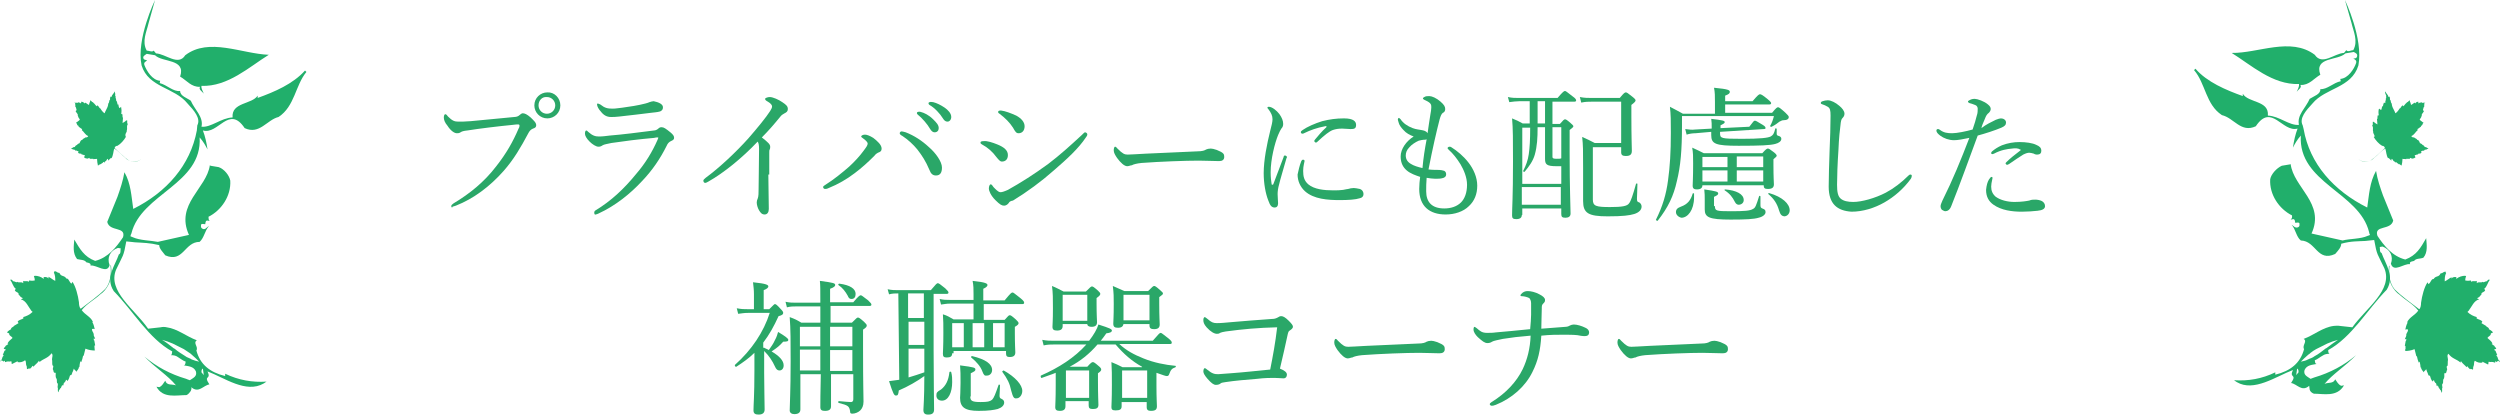 <?xml version="1.0" encoding="utf-8"?>
<!-- Generator: Adobe Illustrator 23.0.1, SVG Export Plug-In . SVG Version: 6.00 Build 0)  -->
<svg version="1.1" id="レイヤー_1" xmlns="http://www.w3.org/2000/svg" xmlns:xlink="http://www.w3.org/1999/xlink" x="0px"
	 y="0px" viewBox="0 0 538.5 89.3" style="enable-background:new 0 0 538.5 89.3;" xml:space="preserve">
<style type="text/css">
	.st0{fill:#2AA768;}
	.st1{fill:#21AF6B;}
</style>
<g>
	<g>
		<g>
			<path class="st0" d="M97.2,44.4c0-0.2,0.2-0.4,0.5-0.6c3.5-2.1,6.6-4.6,9.2-8c2.2-2.8,3.6-5.3,4.8-8.1c0.2-0.3,0.2-0.5,0.2-0.7
				c0-0.1-0.1-0.2-0.3-0.2c-0.2,0-0.5,0-1.2,0.1c-3.1,0.3-7.2,0.8-9.7,1.2c-0.9,0.1-1.2,0.2-1.5,0.4c-0.3,0.2-0.5,0.2-0.8,0.2
				c-0.5,0-1.3-0.5-2-1.6c-0.6-0.7-0.8-1.3-0.8-1.8c0-0.5,0.2-0.7,0.3-0.7c0.2,0,0.4,0.2,0.6,0.5c0.9,0.9,1.4,1.1,2.2,1.1
				c0.7,0,1.5,0,2.7-0.1c3.1-0.3,6.3-0.6,9.4-0.9c0.5,0,0.9-0.2,1.1-0.4c0.2-0.2,0.5-0.4,0.7-0.4c0.4,0,0.9,0.2,1.7,0.9
				c0.7,0.7,1.2,1.1,1.2,1.7c0,0.4-0.3,0.6-0.7,0.7c-0.5,0.2-0.8,0.6-1,1c-1.6,3-3.1,5.6-5.3,8.1c-3,3.4-6.5,6-10.3,7.5
				c-0.3,0.1-0.6,0.2-0.7,0.2C97.4,44.9,97.2,44.6,97.2,44.4z M120.7,22.7c0,1.6-1.3,2.8-2.8,2.8c-1.6,0-2.8-1.3-2.8-2.8
				c0-1.6,1.3-2.8,2.8-2.8C119.4,19.8,120.7,21.1,120.7,22.7z M116,22.7c0,1,0.8,1.8,1.8,1.8c1,0,1.8-0.8,1.8-1.8
				c0-1-0.8-1.8-1.8-1.8C116.8,20.8,116,21.6,116,22.7z"/>
			<path class="st0" d="M128,45.8c0-0.2,0.1-0.4,0.3-0.5c3.3-2,6.1-4.6,8.7-7.8c2-2.3,3.5-4.8,4.6-7.3c0.1-0.2,0.2-0.5,0.2-0.5
				c0-0.1-0.1-0.1-0.2-0.1s-0.4,0-0.7,0.1c-3.4,0.3-6.5,0.7-9.2,1.1c-0.9,0.2-1.6,0.3-1.9,0.5c-0.3,0.2-0.5,0.3-0.9,0.3
				c-0.5,0-1.3-0.5-1.9-1.1c-0.7-0.7-1-1.3-1-1.7c0-0.4,0.1-0.7,0.3-0.7c0.1,0,0.2,0.1,0.4,0.3c0.9,0.8,1.5,1,2.3,1
				c0.8,0,1.5-0.1,2.3-0.2c2.6-0.2,6.5-0.7,9.6-1.1c0.3,0,0.7-0.2,0.9-0.4c0.2-0.2,0.4-0.3,0.7-0.3c0.5,0,0.9,0.3,1.9,1.1
				c0.6,0.5,0.8,0.8,0.8,1.2c0,0.3-0.2,0.5-0.7,0.7c-0.4,0.2-0.7,0.5-0.9,1c-1.4,2.8-3.1,5.3-5.3,7.6c-2.5,2.7-5.7,5.3-9.4,7
				c-0.2,0.1-0.5,0.2-0.6,0.2C128.2,46.3,128,46.2,128,45.8z M142.8,23.1c0,0.5-0.2,0.7-0.6,0.9c-0.7,0.2-1.3,0.2-2,0.3
				c-1.8,0.2-4.7,0.6-6.8,0.8c-0.7,0.1-1.4,0.1-1.8,0.1c-0.9,0-1.6-0.4-2.2-1.2c-0.4-0.4-0.8-1.1-0.8-1.5c0-0.2,0.1-0.2,0.2-0.2
				c0.1,0,0.2,0.1,0.5,0.2c1,0.8,1.6,0.9,2.7,0.9c0.6,0,1-0.1,2-0.2c1.5-0.2,3.5-0.5,5-0.9c0.4-0.1,0.7-0.2,0.9-0.3
				c0.3-0.1,0.7-0.2,0.9-0.2C141.8,22,142.8,22.4,142.8,23.1z"/>
			<path class="st0" d="M165.5,37.6c0,2.3,0.1,5.2,0.1,7.4c0,0.7-0.3,1.2-0.9,1.2c-0.6,0-0.9-0.4-1.2-0.9c-0.3-0.5-0.5-1.2-0.5-1.7
				c0-0.3,0.1-0.6,0.2-0.8c0.2-0.4,0.2-1.4,0.2-2c0-2.6,0.1-5.4,0.1-8.7c0-0.9-0.1-1.3-0.3-1.6c-3.4,3.6-7.4,6.8-10.6,8.6
				c-0.3,0.2-0.6,0.3-0.7,0.3c-0.2,0-0.4-0.2-0.4-0.5c0-0.2,0.2-0.3,0.5-0.6c3-2.2,6.6-5.6,9.2-8.5c2-2.3,3.8-4.5,4.7-5.9
				c0.3-0.5,0.4-0.7,0.4-1c0-0.2-0.2-0.6-0.9-1c-0.4-0.2-0.6-0.4-0.6-0.6c0-0.2,0.6-0.4,1-0.4c0.7,0,2,0.6,2.7,1.1
				c0.9,0.6,1.2,0.9,1.2,1.5c0,0.5-0.3,0.7-0.7,0.9c-0.3,0.2-0.6,0.3-0.9,0.7c-1.3,1.6-2.5,3-4,4.5c1.4,1.1,1.8,1.5,1.8,2
				c0,0.2,0,0.4-0.1,0.6c-0.1,0.1-0.1,0.4-0.1,0.7V37.6z"/>
			<path class="st0" d="M185.9,29.8c-0.3-0.2-0.4-0.3-0.4-0.4c0-0.2,0.4-0.4,0.8-0.4c0.4,0,1,0.2,1.8,0.7c0.9,0.7,1.8,1.5,1.8,2.3
				c0,0.5-0.2,0.7-0.8,0.9c-0.2,0.1-0.5,0.3-0.8,0.7c-1.3,1.3-2.6,2.5-4.2,3.7c-1.7,1.3-3.6,2.4-5.6,3.2c-0.4,0.2-0.6,0.2-0.8,0.2
				c-0.2,0-0.4-0.2-0.4-0.4c0-0.2,0.2-0.3,0.5-0.5c1.9-1.2,3.6-2.6,5.1-3.9c1.2-1.1,2.3-2.3,3.1-3.4c0.6-0.8,0.9-1.2,0.9-1.6
				C186.9,30.7,186.6,30.3,185.9,29.8z M201.6,37.8c-0.7,0-1.1-0.4-1.4-1.2c-0.8-1.9-1.6-3.1-2.6-4.4c-0.9-1.1-2-2.1-3.2-2.9
				c-0.4-0.2-0.6-0.4-0.6-0.6c0-0.2,0.2-0.4,0.4-0.4c0.2,0,0.5,0.1,0.9,0.2c1.8,0.7,3.5,1.8,5,3.2c1.4,1.2,2.8,3.1,2.8,4.4
				C202.9,37.2,202.5,37.8,201.6,37.8z M198.3,24.1c0.8,0.2,1.8,0.7,2.7,1.6c0.7,0.7,1.2,1.2,1.2,1.9c0,0.5-0.3,0.9-0.9,0.9
				c-0.4,0-0.7-0.3-1-0.8c-0.5-0.9-1.7-2.3-2.6-3c-0.1-0.1-0.2-0.2-0.2-0.3c0-0.2,0.1-0.3,0.3-0.3C197.9,24,198.2,24.1,198.3,24.1z
				 M201,22c0.8,0.2,1.6,0.6,2.5,1.2c0.7,0.5,1.4,1.2,1.4,2c0,0.6-0.4,1-0.8,1c-0.4,0-0.7-0.2-1-0.7c-0.6-1-1.8-2.3-2.9-2.9
				c-0.1-0.1-0.2-0.2-0.2-0.3c0-0.2,0.1-0.3,0.3-0.3C200.4,21.9,200.7,22,201,22z"/>
			<path class="st0" d="M214.8,31.1c1.5,0.6,2.3,1.3,2.3,2.3c0,1-0.6,1.4-1.3,1.4c-0.4,0-0.7-0.4-1.2-1c-0.8-1.1-1.8-2-3.1-2.7
				c-0.2-0.1-0.3-0.2-0.3-0.4c0-0.2,0.2-0.3,0.7-0.3C212.6,30.3,213.8,30.7,214.8,31.1z M217.3,43.7c-0.2,0.3-0.6,0.6-1,0.6
				c-0.5,0-0.9-0.2-1.9-1.2c-1-1-1.4-2-1.4-2.5c0-0.5,0.2-0.9,0.4-0.9c0.2,0,0.4,0.3,0.6,0.6c0.4,0.4,1,1.1,1.5,1.1
				c0.3,0,0.7-0.1,1.6-0.5c2.7-1.5,5.7-3.4,8.7-5.6c2.5-1.9,4.6-3.8,7.2-6.2c0.3-0.3,0.6-0.6,0.7-0.6c0.2,0,0.5,0.2,0.5,0.4
				c0,0.2,0,0.3-0.3,0.7c-1.6,2.4-4,4.6-6.9,7.1c-2.7,2.4-5.7,4.6-8.8,6.5C217.6,43.3,217.4,43.5,217.3,43.7z M218.9,24.9
				c1.1,0.6,1.8,1.4,1.8,2.3c0,0.9-0.5,1.5-1.3,1.5c-0.5,0-0.7-0.3-1.2-1.2c-0.7-1.1-1.7-2.1-2.9-3c-0.2-0.1-0.3-0.2-0.3-0.4
				c0-0.2,0.2-0.3,0.6-0.3C216.5,23.9,217.8,24.4,218.9,24.9z"/>
			<path class="st0" d="M242.8,35.8c-0.6,0-1.4-0.7-2.2-1.8c-0.4-0.6-0.7-1.1-0.7-1.6c0-0.4,0.1-0.8,0.3-0.8c0.2,0,0.3,0.2,0.5,0.4
				c1.1,1.1,1.5,1.3,2.2,1.3c0.7,0,1.8-0.1,3.9-0.2c4.2-0.2,8.4-0.4,11.1-0.5c1.1,0,1.6-0.2,1.9-0.4c0.2-0.1,0.6-0.2,1-0.2
				c0.3,0,0.7,0.1,1.3,0.3c1.5,0.6,1.6,0.9,1.6,1.5c0,0.6-0.4,0.9-1.1,0.9c-1.2,0-2.9-0.1-4.4-0.1c-2.8,0-8.3,0.2-12.3,0.5
				c-1,0.1-1.8,0.3-2.1,0.5C243.5,35.6,243.2,35.8,242.8,35.8z"/>
			<path class="st0" d="M276.8,33.5c0.2,0,0.4,0.2,0.4,0.3c0,0.1,0,0.2-0.1,0.3c-0.7,2.5-1.3,4.4-1.6,5.7c-0.2,0.7-0.3,1.4-0.3,2
				c0,0.6,0.1,1.6,0.1,2c0,0.6-0.3,0.9-0.7,0.9c-0.6,0-1-0.3-1.4-1.5c-0.6-1.5-1-3.7-1-5.9c0-2.8,0.7-6.3,1.4-9.1
				c0.3-1.1,0.5-2,0.5-2.5c0-0.8-0.3-1.4-0.9-2.2c-0.1-0.1-0.2-0.2-0.2-0.3c0-0.1,0.1-0.2,0.3-0.2c0.7,0,1.7,0.8,2.3,1.6
				c0.5,0.7,0.8,1.4,0.8,2.1c0,0.5-0.2,0.8-0.4,1c-0.2,0.3-0.4,0.7-0.7,1.4c-0.7,1.7-1.6,5.2-1.6,8c0,1.1,0.1,1.9,0.2,2.5
				c0,0.2,0.1,0.2,0.2,0.2c0.1,0,0.2-0.1,0.2-0.2c0.7-1.8,1.5-3.9,2.2-5.8C276.5,33.5,276.7,33.5,276.8,33.5z M280.3,34.7
				c0.1-0.2,0.2-0.3,0.4-0.3c0.2,0,0.3,0.1,0.3,0.3c0,0.2-0.3,1-0.3,2.1c0,1.2,0.2,2.1,1.1,2.9c1.3,1.1,3.5,1.3,5.3,1.3
				c1,0,1.5,0,2.2-0.1c0.6-0.1,0.9-0.2,1.1-0.2c0.3-0.1,0.8-0.2,1.2-0.2c0.2,0,0.9,0.1,1.3,0.2c0.6,0.2,0.8,0.7,0.8,1.1
				c0,0.5-0.3,0.8-0.8,0.9c-0.9,0.3-2.5,0.4-4.3,0.4c-2.6,0-5.6-0.2-7.5-1.9c-1-0.9-1.6-2.2-1.6-3.6
				C279.7,36.7,279.9,35.7,280.3,34.7z M285.4,27.2c-1.7,0.3-3.3,0.9-4.3,1.4c-0.2,0.1-0.4,0.2-0.5,0.2c-0.2,0-0.4-0.1-0.4-0.3
				c0-0.2,0.1-0.3,0.4-0.5c1-0.7,2.6-1.4,4.2-1.9c1.6-0.4,3-0.6,4.7-0.6c2.1,0,2.6,0.7,2.6,1.4c0,0.8-0.4,0.9-1.2,0.9
				c-0.4,0-1.3-0.1-1.8-0.1c-0.8,0-1.4,0.1-2,0.3c-0.8,0.3-1.8,1.1-3.3,2.5c-0.2,0.2-0.2,0.2-0.4,0.2c-0.1,0-0.3-0.2-0.3-0.3
				c0-0.1,0-0.2,0.2-0.4c0.6-0.7,1.3-1.6,2.4-2.6C285.8,27.2,285.7,27.1,285.4,27.2z"/>
			<path class="st0" d="M307.2,41.2c0,2.3,1.2,3.7,3.9,3.7c1.4,0,2.7-0.4,3.6-1.3c0.8-0.8,1.3-2.1,1.3-3.8c0-1.6-0.7-3.2-1.4-4.4
				c-0.8-1.3-1.7-2.4-2.5-3.1c-0.2-0.2-0.3-0.3-0.3-0.4c0-0.1,0.2-0.3,0.4-0.3s0.2,0,0.4,0.1c1.3,0.8,2.7,2,3.7,3.3
				c1.1,1.4,1.9,3.2,1.9,5c0,1.8-0.6,3.3-1.8,4.4c-1.2,1.2-3.1,1.8-5,1.8c-3.5,0-5.7-1.8-5.7-5.5c0-0.9,0.1-1.8,0.2-2.6
				c-0.9-0.3-2.1-0.7-2.9-1.4c-0.7-0.6-1.3-1.5-1.3-3c0-1.6,1.2-3.3,2.8-4.3c-0.8-0.3-1.6-0.7-2.2-1.4c-0.5-0.5-0.9-1.1-1-1.5
				c-0.1-0.4-0.2-0.6-0.2-0.7c0-0.2,0.1-0.4,0.2-0.4s0.2,0.1,0.4,0.3c0.5,0.8,1.5,1.5,2.6,1.9c0.8,0.3,1.4,0.3,1.8,0.4
				c0.6,0.1,1.1,0.2,1.4,0.7c0.2-1.5,0.4-2.7,0.6-4c0.1-0.6,0.2-1.1,0.2-1.5c0-0.5,0-0.7-0.3-1c-0.2-0.2-0.7-0.5-1.2-0.7
				c-0.2-0.1-0.3-0.2-0.3-0.3c0-0.1,0.1-0.2,0.3-0.3c0.3-0.2,0.7-0.2,1.1-0.2c0.5,0,1.5,0.4,2.4,1.2c0.8,0.7,1,1.1,1,1.6
				c0,0.4-0.2,0.7-0.5,0.8c-0.3,0.2-0.5,0.7-0.7,1.4c-0.7,2.7-1.5,6.2-2.4,10.8c0.8,0.1,1.8,0.1,2.3,0.1c0.3,0,0.8,0.1,1.1,0.2
				c0.3,0.2,0.4,0.4,0.4,0.8s-0.3,0.7-0.9,0.8c-0.4,0.1-0.9,0.1-1.5,0.1c-0.4,0-1.3-0.1-1.8-0.2C307.2,39.4,307.2,40.3,307.2,41.2z
				 M307.3,30c-0.2,0.1-0.3,0.1-0.6,0.1c-0.3,0-0.6,0.1-1.1,0.2c-0.7,0.3-1.6,0.9-2,1.4c-0.6,0.6-0.8,1.2-0.8,1.8
				c0,0.8,0.4,1.4,1.1,1.8c0.6,0.4,1.6,0.7,2.5,0.9C306.6,34,306.9,32.1,307.3,30z"/>
			<path class="st0" d="M327.8,46.3c0,0.6-0.4,0.9-1.2,0.9c-0.7,0-0.9-0.2-0.9-0.8c0-1.6,0.2-3.9,0.2-11.6c0-4.7,0-7.1-0.2-9.3
				c1,0.4,1.4,0.6,2.3,1.1h1.5v-4.8h-2.2c-0.7,0-1.4,0.1-2.2,0.2l-0.3-1.1c0.9,0.2,1.6,0.2,2.4,0.2h8.3c1.2-1.4,1.4-1.5,1.6-1.5
				c0.2,0,0.4,0.2,1.7,1.2c0.6,0.4,0.7,0.7,0.7,0.8c0,0.2-0.1,0.3-0.4,0.3h-4.7v4.8h1.6c0.7-0.8,0.9-1,1.1-1c0.2,0,0.4,0.1,1.2,0.8
				c0.4,0.4,0.6,0.5,0.6,0.7s-0.2,0.3-0.8,0.8v5c0,7.7,0.2,11.6,0.2,13c0,0.6-0.4,0.9-1.1,0.9c-0.7,0-0.9-0.2-0.9-0.8v-1.2h-8.4
				V46.3z M336.3,35.8c-0.3,0-0.6,0-1,0c-2.2,0-2.5-0.4-2.5-1.6c0-0.2,0-0.8,0-2.2v-4.6h-1.6c0,2.3-0.1,4.1-0.6,5.9
				c-0.4,1.4-1.2,2.5-2.2,3.7c-0.1,0.1-0.4-0.1-0.3-0.2c0.6-1.2,1-2.2,1.2-3.6c0.2-1.4,0.3-3,0.3-5.7h-1.7v12.1h8.4V35.8z
				 M327.8,44.1h8.4v-3.8h-8.4V44.1z M332.8,26.6v-4.8h-1.6v4.8H332.8z M336.3,27.4h-1.9v6.4c0,0.3,0.2,0.4,0.9,0.4
				c0.5,0,0.8,0,1-0.1V27.4z M343.1,31.6V43c0,1.4,0.7,1.6,3.7,1.6c2.6,0,3.7-0.2,4.1-0.8c0.4-0.5,0.8-1.7,1.5-4.2
				c0-0.1,0.3-0.1,0.3,0c0,1.1-0.1,2.6-0.1,3.2c0,0.6,0.1,0.7,0.5,0.8c0.3,0.2,0.5,0.5,0.5,0.9c0,0.7-0.6,1.3-1.6,1.6
				c-1,0.3-2.4,0.5-5.7,0.5c-4.2,0-5.3-0.7-5.3-3.3c0-1.1,0-2.8,0-7.1c0-3.9,0-4.9-0.2-6.7c1.1,0.5,1.6,0.7,2.7,1.3h5.7v-8.9h-6.2
				c-0.8,0-1.5,0-2.4,0.2l-0.3-1.2c1,0.2,1.7,0.2,2.7,0.2h5.9c0.9-1.1,1.1-1.2,1.3-1.2c0.2,0,0.4,0.1,1.5,1c0.5,0.4,0.6,0.6,0.6,0.7
				c0,0.2-0.1,0.4-0.9,1v2.5c0,4.5,0.1,6.7,0.1,7.4c0,0.8-0.4,1.1-1.3,1.1c-0.7,0-1-0.2-1-0.8v-1.1H343.1z"/>
			<path class="st0" d="M369.4,22c0-1.3,0-2.1-0.2-3.1c3.1,0.3,3.4,0.5,3.4,0.9c0,0.3-0.2,0.5-1,0.8v1.2h5.9
				c1.2-1.4,1.4-1.5,1.6-1.5c0.2,0,0.5,0.1,1.7,1.1c0.6,0.5,0.7,0.7,0.7,0.8c0,0.2-0.1,0.3-0.4,0.3h-9.5v1.8h10.1
				c0.9-1.1,1.1-1.2,1.3-1.2c0.2,0,0.5,0.2,1.6,1.2c0.5,0.5,0.7,0.7,0.7,0.9c0,0.4-0.3,0.7-1.2,0.7c-0.2,0-0.4,0.1-0.8,0.3
				c-0.5,0.4-0.9,0.7-1.7,1.1c-0.1,0.1-0.4-0.1-0.3-0.2c0.4-0.7,0.6-1.3,0.8-2.1h-19.8V27c0,5.3-0.3,8.8-1.1,12
				c-0.7,3.2-1.9,5.7-4.1,8.5c-0.1,0.2-0.5-0.1-0.4-0.2c1.4-2.8,2.2-5.4,2.6-8.5c0.4-2.9,0.6-6,0.6-10.2c0-2.6,0-3.9-0.2-5.6
				c1.1,0.6,1.6,0.8,2.8,1.5h6.9V22z M361,45.7c0-0.6,0.3-0.9,1.1-1.2c1.4-0.5,2.1-1.4,2.5-2.8c0-0.1,0.3-0.1,0.3,0
				c0,0.4,0,0.6,0,0.8c0,2.8-1.4,4.4-2.7,4.4C361.6,46.8,361,46.3,361,45.7z M365.2,28.7c-0.6,0-1.3,0.1-1.9,0.3l-0.3-1.2
				c0.8,0.1,1.5,0.2,2.1,0.1l3.6-0.2v-0.2c0-0.8,0-1.2-0.1-1.9c2.5,0.3,2.9,0.4,2.9,0.7c0,0.2-0.1,0.3-0.9,0.7v0.6l6.2-0.3
				c0.9-1.2,1-1.3,1.2-1.3c0.2,0,0.4,0.1,1.7,0.9c0.5,0.3,0.6,0.5,0.6,0.7c0,0.1-0.1,0.2-0.4,0.2l-9.4,0.6v0.3
				c0,1.1,0.2,1.2,4.7,1.2c4,0,5.6-0.2,6.2-0.5c0.5-0.3,0.7-0.5,1-1.7c0-0.1,0.3-0.1,0.3,0.1c0,0.3,0,0.6,0,1c0,0.3,0.1,0.4,0.5,0.5
				c0.3,0.1,0.5,0.3,0.5,0.6c0,0.5-0.5,0.9-1.3,1.1c-1.1,0.3-3.2,0.4-7.9,0.4c-5,0-5.9-0.4-5.9-2.3c0-0.2,0-0.3,0-0.7L365.2,28.7z
				 M366.7,39.9c0,0.6-0.4,0.9-1.2,0.9c-0.6,0-0.9-0.2-0.9-0.8c0-0.6,0.1-1.5,0.1-4.8c0-1.5,0-2.3-0.2-3.4c1.1,0.5,1.5,0.7,2.5,1.2
				h12.6c0.8-0.9,1-1,1.2-1c0.2,0,0.4,0.1,1.3,0.8c0.4,0.3,0.6,0.6,0.6,0.7c0,0.2-0.1,0.3-0.7,0.8v1.3c0,2.6,0.1,3.8,0.1,4.1
				c0,0.7-0.4,1-1.3,1c-0.7,0-0.9-0.2-0.9-0.8H366.7z M366.7,33.7V36h5.4v-2.2H366.7z M372.1,39.1v-2.4h-5.4v2.4H372.1z M369.4,44.4
				c0,1,0.2,1.1,3.4,1.1c3,0,4.2-0.1,4.8-0.5c0.5-0.2,0.7-0.8,1.3-2.7c0-0.2,0.3-0.1,0.3,0c0,0.6,0,1.4,0,1.9c0,0.4,0.1,0.6,0.4,0.7
				c0.5,0.2,0.7,0.3,0.7,0.8c0,0.5-0.6,1-1.5,1.2c-1,0.3-2.7,0.4-6,0.4c-4.7,0-5.6-0.5-5.6-2.2c0-0.3,0-0.7,0-2c0-0.9,0-1.4-0.1-2.3
				c2.7,0.4,3,0.5,3,0.9c0,0.2-0.2,0.4-0.9,0.7V44.4z M373.7,43.5c-0.5-1-1.1-1.8-2.2-2.5c-0.1-0.1,0-0.2,0.1-0.2c2.4,0.2,4,1,4,2.3
				c0,0.6-0.5,1-1.1,1C374.2,44.1,373.9,43.9,373.7,43.5z M379.8,33.7h-5.7V36h5.7V33.7z M379.8,36.7h-5.7v2.4h5.7V36.7z
				 M383.2,45.3c-0.4-1.4-1.1-2.5-2.3-3.5c-0.1-0.1,0.1-0.3,0.2-0.2c2.8,0.8,4.4,2.3,4.4,3.7c0,0.7-0.5,1.3-1.2,1.3
				C383.8,46.5,383.5,46.3,383.2,45.3z"/>
			<path class="st0" d="M393.9,40.2c0-2,0.1-4.9,0.2-7.9c0.1-2.5,0.2-4.9,0.2-7.4c0-1.1-0.1-1.6-0.6-1.9c-0.5-0.3-0.8-0.4-1.1-0.5
				c-0.2-0.1-0.4-0.1-0.4-0.3s0.1-0.3,0.4-0.4c0.3-0.1,0.7-0.2,1.1-0.2c0.7,0,1.7,0.5,2.5,1.2c0.6,0.5,1.1,1.1,1.1,1.7
				c0,0.4-0.2,0.7-0.4,0.9c-0.2,0.2-0.3,0.4-0.4,1c-0.2,1.5-0.4,3.4-0.5,5.9c-0.2,2.9-0.3,5.9-0.3,7.5c0,1.6,0.2,2.5,0.8,3
				c0.6,0.5,1.5,0.7,2.7,0.7c1.8,0,4.7-0.8,7-2c1.7-0.9,3.4-2.2,4.9-3.7c0.2-0.2,0.3-0.2,0.4-0.2c0.2,0,0.3,0.1,0.3,0.3
				c0,0.2-0.1,0.4-0.2,0.6c-1.6,2.2-3.6,3.9-5.7,5.1c-2.1,1.2-4.6,2-7.1,2C395.8,45.4,393.9,44,393.9,40.2z"/>
			<path class="st0" d="M429.9,25.8c0.5-0.2,0.9-0.3,1.1-0.3c0.5,0,1.1,0.3,1.1,0.9c0,0.5-0.3,0.8-1,1.1c-1.4,0.6-3.6,1.3-5.1,1.7
				c-1.9,5.1-3.7,10.2-5.7,15.2c-0.3,0.8-0.8,1.1-1.3,1.1c-0.2,0-0.5-0.2-0.7-0.3c-0.2-0.2-0.3-0.5-0.3-0.8c0-0.3,0.2-0.7,0.4-1.2
				c2.2-4.4,4-8.8,5.8-13.5c-1.4,0.3-2.5,0.5-3.3,0.5c-1.1,0-2.2-0.4-3-1c-0.5-0.4-0.8-0.7-0.8-1.1c0-0.2,0.2-0.3,0.3-0.3
				c0.2,0,0.2,0,0.5,0.2c0.8,0.6,1.6,0.7,2.6,0.7s3-0.4,4.4-0.8c0.4-1.2,0.7-2.1,0.9-3c0.2-0.5,0.2-1.1,0.2-1.5
				c0-0.3-0.2-0.7-0.6-0.8c-0.5-0.2-0.8-0.3-1.2-0.4c-0.2-0.1-0.3-0.2-0.3-0.3c0-0.2,0.2-0.2,0.3-0.3c0.5-0.3,0.9-0.3,1.2-0.3
				c0.5,0,2,0.5,2.8,1.2c0.5,0.4,0.6,0.7,0.6,1c0,0.3-0.2,0.6-0.4,0.8c-0.4,0.3-0.6,0.6-0.9,1.4c-0.4,0.9-0.6,1.4-0.7,1.9
				C427.8,26.8,428.9,26.3,429.9,25.8z M428.4,38.7c0.2-0.3,0.4-0.6,0.6-0.6c0.1,0,0.2,0.1,0.2,0.2c0,0.2-0.1,0.3-0.1,0.5
				c-0.1,0.4-0.2,1-0.2,1.4c0,0.9,0.3,1.6,1,2.2c1,0.7,2.5,1.1,4,1.1c1.6,0,2.7-0.2,3.2-0.3c0.5-0.2,0.8-0.2,1.3-0.2
				c0.4,0,1,0.1,1.4,0.3c0.4,0.2,0.7,0.6,0.7,1.1c0,0.6-0.6,0.9-1.6,1c-0.8,0.1-2.3,0.2-3.4,0.2c-2.1,0-4.4-0.3-6.1-1.5
				c-1-0.7-1.6-1.7-1.6-3.2C427.9,39.9,428.1,39.2,428.4,38.7z M433.4,32c-1.1,0.1-2.4,0.3-3.9,1.1c-0.1,0-0.2,0.1-0.3,0.1
				c-0.2,0-0.3-0.1-0.3-0.2c0-0.2,0.1-0.3,0.2-0.4c0.6-0.5,1.2-0.9,2.1-1.3c1.3-0.5,2.6-0.7,3.8-0.7c1.4,0,2.8,0.2,3.6,0.6
				c0.7,0.3,1.1,0.6,1.1,1.3c0,0.5-0.3,0.8-0.9,0.8c-0.3,0-0.6-0.1-0.7-0.2c-0.4-0.1-0.7-0.2-1-0.2c-0.3,0-0.7,0.1-1.3,0.4
				c-0.8,0.5-2,1.3-3,2c-0.2,0.1-0.3,0.2-0.5,0.2c-0.1,0-0.3-0.2-0.3-0.3c0-0.1,0.1-0.2,0.2-0.3c0.7-0.7,1.8-1.6,3-2.5
				c0.1-0.1,0.1-0.2-0.1-0.2C434.7,31.9,434,31.9,433.4,32z"/>
			<path class="st0" d="M164.6,74.9c0.3,0.2,0.7,0.3,1,0.5c0.5-0.7,1-1.4,1.3-2.1c0.4-0.7,0.6-1.4,0.7-1.8c1.5,0.9,2.2,1.4,2.2,1.7
				c0,0.3-0.2,0.4-1.1,0.4c-0.8,0.9-1.3,1.3-2.5,2.1c1.7,1,2.6,2,2.6,3c0,0.7-0.4,1.1-0.9,1.1c-0.4,0-0.7-0.2-1-0.9
				c-0.5-1.1-1.2-2.2-2.3-3.3v4.7c0,3.1,0.1,6.4,0.1,7.9c0,0.7-0.4,1.1-1.3,1.1c-0.7,0-1.1-0.2-1.1-0.9c0-1.2,0.2-3.1,0.2-8.5
				c0-1.3,0-2.6,0-3.9c-1.1,1.1-2.5,2.1-3.9,3c-0.2,0.1-0.4-0.3-0.3-0.4c3.6-3.2,6.2-7.1,7.5-11.2h-4.7c-0.8,0-1.3,0.1-2.1,0.2
				l-0.3-1.2c1,0.2,1.6,0.2,2.4,0.2h1.3v-3.2c0-1-0.1-1.7-0.2-2.6c3,0.3,3.3,0.6,3.3,0.9c0,0.2-0.2,0.5-1,0.8v4.1h1.2
				c0.9-0.9,1.1-1.1,1.2-1.1c0.2,0,0.4,0.1,1.3,1.1c0.4,0.4,0.5,0.6,0.5,0.8c0,0.3-0.2,0.5-1,0.7c-1,2.2-2,4-3.3,5.7V74.9z
				 M176.7,66h-5.2c-0.7,0-1.2,0-2,0.2l-0.3-1.2c0.9,0.2,1.5,0.2,2.3,0.2h5.2c0-2.6,0-3.9-0.1-4.7c3,0.4,3.3,0.5,3.3,0.9
				c0,0.2-0.2,0.5-1.1,0.8v2.9h5c1.1-1.3,1.4-1.5,1.6-1.5c0.2,0,0.4,0.2,1.6,1.1c0.5,0.5,0.7,0.7,0.7,0.9c0,0.2-0.1,0.3-0.4,0.3
				h-8.4v3.6h4.6c1-1,1.1-1.1,1.3-1.1c0.2,0,0.4,0.1,1.3,0.9c0.4,0.4,0.6,0.6,0.6,0.8c0,0.3-0.2,0.5-0.8,0.9v4.4
				c0,7.7,0.1,9.7,0.1,11.1c0,0.9-0.3,1.5-0.7,1.9c-0.4,0.4-1.1,0.7-1.7,0.7c-0.4,0-0.5-0.1-0.5-0.6c-0.2-1-0.4-1.2-2.4-1.7
				c-0.2,0-0.2-0.4,0-0.4c1.3,0.1,2,0.2,2.6,0.2c0.3,0,0.5-0.2,0.5-0.6v-5.4h-4.8c0,3.7,0,5.9,0,6.9c0,0.7-0.4,1-1.3,1
				c-0.7,0-1-0.2-1-0.8c0-0.9,0-3,0.1-7.1h-4.4c0,3.9,0,5.8,0,7.6c0,0.7-0.5,1-1.3,1c-0.6,0-1-0.3-1-0.8c0-1.4,0.2-3.9,0.2-10.6
				c0-4.2,0-6.9-0.2-9.5c1.1,0.4,1.5,0.6,2.5,1.2h4.1V66z M172.3,70.4v4.2h4.4v-4.2H172.3z M176.7,78c0-0.9,0-1.8,0-2.7h-4.4v4.5
				h4.4V78z M178.8,74.6h4.8v-4.2h-4.8V74.6z M183.6,79.9v-4.5h-4.8v0.6c0,1.3,0,2.6,0,3.9H183.6z M182.6,63.7
				c-0.5-0.9-1.1-1.7-2-2.3c-0.1-0.1,0-0.3,0.2-0.3c2.3,0.3,3.5,1.1,3.5,2.2c0,0.7-0.3,1.1-0.9,1.1C183,64.4,182.8,64.2,182.6,63.7z
				"/>
			<path class="st0" d="M193.5,63.2c-0.7,0-1.2,0-2,0.2l-0.3-1.1c0.9,0.2,1.5,0.2,2.3,0.2h7c1.1-1.3,1.3-1.5,1.5-1.5
				c0.2,0,0.5,0.2,1.6,1.1c0.5,0.5,0.7,0.7,0.7,0.9c0,0.2-0.1,0.3-0.4,0.3h-2.8v12.1c0,6.5,0.1,11.3,0.1,12.8c0,0.8-0.4,1.1-1.3,1.1
				c-0.7,0-1-0.3-1-1c0-0.5,0.2-2.3,0.2-7.3c-1.5,1.1-3.6,2.3-5.5,3.1c-0.1,0.9-0.2,1.1-0.6,1.1s-0.6-0.3-1.5-3.1
				c0.7-0.1,1.4-0.2,2.2-0.3L193.5,63.2L193.5,63.2z M199,63.2h-3.4v5.3h3.4V63.2z M195.7,74.3h3.4v-5h-3.4V74.3z M195.7,81.3
				c1.1-0.3,2.2-0.7,3.4-1.1v-5.1h-3.4V81.3z M201.7,85.2c0-0.6,0.1-0.8,1-1.3c1-0.8,1.6-1.9,1.8-3.7c0-0.2,0.4-0.2,0.4,0
				c0.2,0.7,0.2,1.5,0.2,2.1c0,2.2-0.8,4-2.2,4C202.1,86.3,201.7,85.8,201.7,85.2z M205.1,76.1c0,0.7-0.4,0.9-1.2,0.9
				c-0.6,0-0.8-0.2-0.8-0.8c0-0.5,0.1-1.4,0.1-4.5c0-1.7,0-2.7-0.1-4c1,0.3,1.4,0.6,2.3,1.1h4.3v-3.4h-5.1c-0.7,0-1.1,0.1-1.9,0.2
				l-0.3-1.2c0.9,0.2,1.4,0.2,2.2,0.2h5.1v-1.2c0-1.1,0-1.9-0.2-2.9c2.9,0.3,3.2,0.6,3.2,0.9c0,0.2-0.2,0.5-0.9,0.8v2.5h4.6
				c1.3-1.6,1.5-1.7,1.7-1.7s0.4,0.2,1.8,1.3c0.6,0.5,0.7,0.7,0.7,0.9c0,0.2-0.1,0.3-0.4,0.3h-8.3v3.4h4.5c0.8-0.9,0.9-1,1.1-1
				c0.2,0,0.4,0.1,1.3,0.9c0.4,0.4,0.6,0.6,0.6,0.8c0,0.2-0.1,0.4-0.8,0.8v1.3c0,2.6,0.1,3.9,0.1,4.2c0,0.7-0.4,1-1.2,1
				c-0.6,0-0.8-0.2-0.8-0.8v-0.5h-11.3V76.1z M205.1,69.6v5.2h2.5v-5.2H205.1z M209,85.4c0,0.9,0.3,1.2,2.2,1.2c1.5,0,2-0.1,2.5-0.5
				c0.4-0.4,0.7-1.2,1.4-3.2c0-0.1,0.3-0.1,0.3,0.1c0,0.8-0.1,1.6-0.1,2.2c0,0.4,0.1,0.6,0.4,0.7c0.4,0.2,0.6,0.4,0.6,0.8
				c0,0.6-0.5,1.1-1.4,1.4c-0.8,0.2-1.9,0.4-4.1,0.4c-3,0-4-0.8-4-2.8c0-0.3,0.1-1.4,0.1-3.2c0-1.9,0-2.5-0.1-3.8
				c3.1,0.4,3.3,0.5,3.3,0.9c0,0.3-0.2,0.4-1,0.8V85.4z M211.6,80c-0.4-1.1-1.3-2.1-2.4-3c-0.1-0.1,0-0.3,0.2-0.3
				c2.9,0.7,4.3,1.7,4.3,3c0,0.7-0.5,1.2-1.1,1.2C212.1,81,211.9,80.8,211.6,80z M209.5,69.6v5.2h2.5v-5.2H209.5z M213.9,74.8h2.5
				v-5.2h-2.5V74.8z M217.8,84.1c-0.3-1.5-0.8-2.5-1.9-4c-0.1-0.1,0.2-0.3,0.3-0.3c2.5,1.4,4,3.1,4,4.4c0,0.9-0.6,1.6-1.2,1.6
				C218.4,85.9,218.2,85.6,217.8,84.1z"/>
			<path class="st0" d="M246,79c-2.2-1.2-4-2.8-5.7-4.8h-3.9c-1.7,2-3.7,3.6-6,4.8h3.8c0.8-0.9,1-1,1.2-1c0.2,0,0.4,0.1,1.2,0.8
				c0.5,0.4,0.6,0.6,0.6,0.8c0,0.2-0.1,0.4-0.7,0.8v1.6c0,3.2,0.1,4.7,0.1,5.2c0,0.7-0.4,0.9-1.2,0.9c-0.7,0-0.9-0.2-0.9-0.8v-0.9
				h-5v1.1c0,0.7-0.4,1-1.2,1c-0.7,0-1-0.2-1-0.8c0-0.5,0.1-1.6,0.1-4.6v-2.8c-0.9,0.4-2,0.7-3,1.1c-0.2,0.1-0.3-0.4-0.2-0.5
				c3.9-1.7,7.3-3.9,9.8-6.7h-6.9c-0.7,0-1.4,0-2.3,0.2l-0.3-1.2c1,0.2,1.7,0.2,2.6,0.2h7.5c1-1.3,1.7-2.5,2-3.5
				c2.5,0.8,2.9,1,2.9,1.3s-0.3,0.5-1.2,0.6c-0.4,0.6-0.8,1.1-1.2,1.6h11.2c1.3-1.5,1.5-1.7,1.7-1.7s0.4,0.2,1.7,1.2
				c0.6,0.5,0.7,0.7,0.7,0.9c0,0.2-0.1,0.3-0.4,0.3h-10.9c1.5,1.4,3.2,2.3,5.2,3.1c2.2,0.9,4.7,1.4,6.9,1.6c0.1,0,0.1,0.2,0,0.3
				c-0.8,0.3-1,0.5-1.4,1.6c-0.1,0.2-0.2,0.3-0.5,0.3c-0.2,0-0.8-0.2-2.2-0.7V83c0,2.9,0.1,4,0.1,4.5c0,0.7-0.3,1-1.3,1
				c-0.6,0-0.9-0.2-0.9-0.8v-1.1h-5.4v0.9c0,0.7-0.4,0.9-1.3,0.9c-0.7,0-0.9-0.2-0.9-0.7c0-0.6,0.1-1.5,0.1-4.8c0-2.1,0-3.4-0.1-4.9
				c1,0.4,1.4,0.6,2.4,1.1H246z M228.9,70.2c0,0.7-0.4,1-1.2,1c-0.7,0-1-0.2-1-0.8c0-0.5,0.1-1.2,0.1-4c0-2.1,0-3.3-0.2-4.8
				c1,0.4,1.5,0.7,2.5,1.2h4.8c0.9-0.9,1.1-1.1,1.3-1.1s0.4,0.1,1.3,0.9c0.4,0.4,0.5,0.5,0.5,0.7c0,0.2-0.1,0.4-0.8,0.9v1.2
				c0,2.5,0.1,3.7,0.1,4c0,0.7-0.4,1-1.2,1c-0.5,0-0.9-0.2-0.9-0.6h-5.3V70.2z M234.2,63.5h-5.3v5.6h5.3V63.5z M234.6,79.8h-5v5.9h5
				V79.8z M242,69.8c-0.1,0.5-0.4,0.8-1.2,0.8c-0.7,0-1-0.2-1-0.9c0-0.5,0.1-1.3,0.1-4.2c0-1.6,0-2.3-0.2-3.9c1,0.4,1.5,0.7,2.5,1.1
				h5.1c0.9-0.9,1.1-1.1,1.3-1.1c0.2,0,0.4,0.1,1.3,0.9c0.4,0.4,0.6,0.5,0.6,0.7s-0.1,0.3-0.8,0.8v1.4c0,2.8,0.1,4.1,0.1,4.5
				c0,0.7-0.4,1-1.2,1c-0.7,0-1-0.2-1-0.8v-0.3H242z M247.1,79.8h-5.4v5.9h5.4V79.8z M247.6,63.5H242v5.5h5.6V63.5z"/>
			<path class="st0" d="M264,71.4c-0.6,0.1-1,0.2-1.2,0.3c-0.2,0.2-0.5,0.2-0.7,0.2c-0.5,0-1.3-0.4-2.2-1.4
				c-0.6-0.7-0.7-1.1-0.7-1.6c0-0.4,0.2-0.6,0.3-0.6s0.2,0.1,0.6,0.4c0.8,0.7,1.2,0.9,2,0.9c1,0,1.8-0.1,3-0.2
				c2.6-0.2,5.7-0.5,8.9-0.7c0.5,0,0.8-0.1,1.2-0.3c0.3-0.2,0.5-0.3,0.8-0.3c0.4,0,0.9,0.3,1.6,1c0.7,0.7,0.9,1,0.9,1.3
				c0,0.2-0.2,0.5-0.7,0.8c-0.3,0.2-0.3,0.4-0.4,0.7c-0.5,2.2-1.1,5.1-1.7,7.5c1,0.4,1.5,0.8,1.5,1.3c0,0.5-0.3,0.8-0.7,0.8
				c-0.5,0-1.1-0.1-2-0.1c-0.8,0-2.1,0-3.7,0.2c-2.5,0.2-4.8,0.4-6.8,0.7c-0.5,0.1-0.9,0.1-1.1,0.3c-0.2,0.2-0.6,0.3-1,0.3
				c-0.5,0-1-0.4-1.8-1.3c-0.6-0.7-0.9-1.2-0.9-1.6c0-0.5,0.2-0.7,0.3-0.7c0.1,0,0.3,0.1,0.5,0.3c1.1,0.9,1.6,1,2.4,1
				c0.3,0,1.1-0.1,2.7-0.2c2.8-0.2,5.4-0.5,8.5-0.8c0.6-3,1.1-5.7,1.5-9.1C271,70.6,267.7,70.9,264,71.4z"/>
			<path class="st0" d="M290.3,77.2c-0.6,0-1.4-0.7-2.2-1.8c-0.4-0.6-0.7-1.1-0.7-1.6c0-0.4,0.1-0.8,0.3-0.8c0.2,0,0.3,0.2,0.5,0.4
				c1.1,1.1,1.5,1.3,2.2,1.3c0.7,0,1.8-0.1,3.9-0.2c4.2-0.2,8.4-0.4,11.1-0.5c1.1,0,1.6-0.2,1.9-0.4c0.2-0.1,0.6-0.2,1-0.2
				c0.3,0,0.7,0.1,1.3,0.3c1.5,0.6,1.6,0.9,1.6,1.5c0,0.6-0.4,0.9-1.1,0.9c-1.2,0-2.9-0.1-4.4-0.1c-2.8,0-8.3,0.2-12.3,0.5
				c-1,0.1-1.8,0.3-2.1,0.5C291,77,290.7,77.2,290.3,77.2z"/>
			<path class="st0" d="M329.8,67.8c0-0.7,0-1.5,0-2.5c0-0.5-0.2-0.9-0.4-1.1c-0.4-0.2-1.1-0.4-1.6-0.4c-0.2,0-0.3-0.1-0.3-0.2
				c0-0.1,0.2-0.3,0.4-0.5c0.4-0.3,0.7-0.4,1.2-0.4c0.6,0,1.6,0.2,2.5,0.7c0.8,0.4,1.2,0.8,1.2,1.2c0,0.4-0.1,0.5-0.4,0.8
				c-0.3,0.3-0.3,0.5-0.3,1.1c0,1.1-0.1,2.7-0.1,4.3c1.8-0.1,3.4-0.3,5.2-0.4c0.5,0,0.8-0.2,1-0.3c0.2-0.1,0.5-0.2,0.8-0.2
				c0.7,0,1.7,0.3,2.5,0.7c0.5,0.2,0.8,0.6,0.8,1c0,0.5-0.3,0.8-0.9,0.8c-0.6,0-1.1-0.1-1.6-0.2c-0.9-0.1-2.1-0.1-3.1-0.1
				c-1.4,0-2.8,0-4.7,0.2c-0.2,3.2-0.7,5.4-1.9,7.8c-1.5,3.1-4.4,5.7-7.9,7.1c-0.5,0.2-0.7,0.2-0.9,0.2c-0.2,0-0.4-0.2-0.4-0.3
				c0-0.2,0.1-0.3,0.4-0.5c3.1-1.9,5.4-4.4,6.7-7.1c1-2.1,1.6-4.5,1.7-7.2c-2.5,0.2-4.1,0.4-6,0.7c-0.9,0.2-2,0.4-2.3,0.6
				s-0.6,0.3-1,0.3c-0.6,0-1.1-0.4-2.1-1.3c-0.5-0.5-0.9-1.1-0.9-1.6c0-0.4,0.1-0.6,0.2-0.6c0.1,0,0.2,0.1,0.5,0.3
				c0.7,0.6,1.1,1,2.2,1c0.5,0,1.3,0,1.9-0.1c2.4-0.2,4.4-0.4,7.4-0.7C329.7,69.8,329.8,68.5,329.8,67.8z"/>
			<path class="st0" d="M351.3,77.2c-0.6,0-1.4-0.7-2.2-1.8c-0.4-0.6-0.7-1.1-0.7-1.6c0-0.4,0.1-0.8,0.3-0.8c0.2,0,0.3,0.2,0.5,0.4
				c1.1,1.1,1.5,1.3,2.2,1.3c0.7,0,1.8-0.1,3.9-0.2c4.2-0.2,8.4-0.4,11.1-0.5c1.1,0,1.6-0.2,1.9-0.4c0.2-0.1,0.6-0.2,1-0.2
				c0.3,0,0.7,0.1,1.3,0.3c1.5,0.6,1.6,0.9,1.6,1.5c0,0.6-0.4,0.9-1.1,0.9c-1.2,0-2.9-0.1-4.4-0.1c-2.8,0-8.3,0.2-12.3,0.5
				c-1,0.1-1.8,0.3-2.1,0.5C352,77,351.7,77.2,351.3,77.2z"/>
		</g>
	</g>
	<g>
		<g>
			<path class="st1" d="M33.4,0c0,0-4.1,8.4-2.9,14.1c1.5,4.8,7.1,4.7,9.9,8.2c1.4,1.5,2.9,3.2,2.1,4.7l-0.1,1.1
				C41,35.6,35.9,41.4,28.7,45c-0.4-2.7-0.5-5.5-1.9-7.9c-0.3,1.8-0.9,3.6-1.5,5.3c-0.7,1.8-1.5,3.6-2.2,5.4
				c0.5,2.2,4.1,0.9,3.4,3.3c-1.4,2.1-3.2,4.4-6,5.1c-2.4-0.9-3.3-2.6-4.5-4.6c-0.1,1.4-0.4,2.9,0.6,4.2c0.7,0.2,1.6,0.1,2,0.7
				c0.3,0.1,0.7,0.1,0.9,0.4c0,0.1,0,0.2,0,0.3c1.3-0.2,3.6,1.9,4.1-0.1c-0.6-1.6,0.1-3.1,1.8-3.7l0.6,0.1c-0.1,0.4,0.1,1.1-0.4,1.3
				c-0.8,2.4-3,5-1.1,7.9c4.2,4.3,7.5,10.2,12.6,13c-0.1,0.3,0,0.7-0.3,0.8c0.6,0,1.1,0.1,1.5,0.4c0.5,0.3,1.1,0.8,1.7,1
				c-0.1,0.3,0,0.7-0.4,0.8c1,0.2,2.1,0.2,2.6,1.3c0.3,1.1-0.6,1.4-1.3,1.9c-0.3-0.1-0.6-0.2-0.8-0.3c-3.4-1-6.4-2.6-9-4.8
				c2.1,2.2,5.1,4.1,6.8,6.2c-0.8-0.3-2,0.1-2.3-1c-0.4,0.5-0.6,1.1-1.3,1.4l-0.6-0.1c1.4,2.6,4.3,1.8,6.5,1.8
				c0.4-0.2,0.7-0.6,0.9-0.9c0.1-0.3,0.2-0.5,0.1-0.8c1.6,1.4,2.6-0.4,3.9-0.6c-1.4-2.1,0.5-0.9-0.4-2.8c3.7,1.4,8.3,4.8,12.1,2.6
				l0.6-0.4c-3,0.2-6-0.3-8.9-1.7l0,0.5c-3.3-0.8-5.4-2.5-6.2-5.5c0.5-0.8-0.8-1.6,0.1-2.2c-2.2-0.8-4.2-2.5-6.5-2.8
				c-0.4-0.1-0.9-0.1-1.3,0l-2.7,0.3c-2.9-4.2-8.8-8.1-6.9-12.7c1.5-3.2,1.6-2.7,2.2-6.1c0.7,0.1,1.3,0.1,1.9,0.2
				c1.7,0.1,3.1,0.1,5.2,0.6c0,0.8,0.8,1.5,1.3,2.2c3.9,1.7,4.1-2.9,7.4-2.9c1-0.9,1.1-2.4,2-3.4c-0.5,0.2-0.8,1-1.5,0.5
				c-0.3-0.2-0.2-0.6-0.2-0.8c0.2-0.3,0.6-0.1,0.9-0.1c0.1-0.3,0-0.7,0.4-0.8l0.6,0.1c-0.4-0.3-0.2-0.6-0.3-0.9
				c2.8-1.4,4.9-4.5,4.7-7.8c-0.2-1.1-1.3-2.5-2.5-2.9l-1.8-0.3c0,0,0-0.1-0.1-0.1c-0.7,5-7.5,8.4-4.5,15l-6.7,1.5
				c-1.5-0.3-3.9-0.3-5.4-1c-0.2-0.1-0.3-0.1-0.5-0.2c0-0.2,0.1-0.4,0.2-0.6c2.1-8.6,15.3-10.6,14.7-20.7c0.8,0.9,1.3,1.8,1.7,2.6
				c-0.2-1.4-0.5-2.8-1-4.1c3.3,1,5.6-5.6,9-0.5c3.2,1.5,4.8-1.8,7.3-2.4c3.5-2.3,3.6-6.8,6-9.7l-0.3-0.3c-2.6,2.9-6.6,4.6-10.2,5.9
				l0-0.5c-1.2,1.9-5.7,1.4-5.4,4.7c-2.5,0.1-4.6,2.2-6.7,2c0.5-2.1-1.5-3.7-2.3-5.6c-0.8-0.6-2.3-1-2.3-2.1
				c-1.5,0.2-2.8-1.3-4.4-1.7l0.1-0.5c-1.7-0.1-2.9-2.1-3.4-3.4c-0.2-0.6,0.3-0.7,0.6-1c-0.3-0.1-0.7-0.1-0.8-0.4
				c-0.2-0.5,0.3-0.7,0.7-1l1.8,0.3c1.6,1.6,6.7,0.7,5.4,4.6c1.4,0.8,2.4,2.3,4.3,2.2c-0.4,0.6,0.5,1,0.8,1.5
				c-0.2-0.6-0.6-1.1-0.5-1.7c5.7,0.2,10.3-4.1,14.5-6.7C52.1,11.6,45,8,39.9,11.9c-1.5,2.4-4.2-0.3-6.3-0.4l-0.5-0.6
				c-0.3,0.4-1,0-1.5,0c-1.1-2,0-4.1,0.4-5.9 M28.9,11.7 M29.7,11.5 M42.9,77.9c-0.5-0.1-0.9-0.2-1.4-0.4c-0.1,0-0.3-0.1-0.4-0.2
				c-0.3-0.1-0.6-0.3-0.9-0.4c-0.1-0.1-0.2-0.1-0.3-0.2c-0.8-0.5-1.6-1-2.3-1.6c-0.1,0-0.2-0.1-0.2-0.1c-0.8-0.6-1.6-1.3-2.5-1.8
				c0.8,0.2,1.6,0.5,2.3,0.8l0,0c0.6,0.3,1.2,0.6,1.8,0.9c0.2,0.1,0.4,0.2,0.6,0.3c0.4,0.3,0.8,0.5,1.2,0.8c0.2,0.1,0.4,0.3,0.5,0.4
				C41.9,76.9,42.4,77.4,42.9,77.9z M43.7,79.4l0.2,1.4l-0.5-0.6C43.4,79.9,43.4,79.5,43.7,79.4z"/>
		</g>
		<path class="st1" d="M2.2,60.3c0.5,0.6,0.6,1.5,1.2,1.9l-0.2,0.3c0.1,0.4,0.6,0.4,0.8,0.7c-0.1,0.4,0.3,0.4,0.4,0.7
			c0.2,0.1,0.3,0.3,0.6,0.3l-0.5,0.3c1.1,0.2,1.6,1.6,2.3,2.5C6.9,67,7,67.1,7,67.2c-0.6,0.6-1.3,0.9-2,1.1l0,0.1l0.1,0.1
			c-0.4,0.4-1,0.3-1.3,0.8c0.1,0.1,0.1,0.2,0.2,0.3l-1,0.6c-0.1,0.3-0.7,0.3-0.6,0.7c-0.3,0.2-0.6,0.3-0.9,0.7
			c0.1,0.1,0.4,0.1,0.5,0.3c-0.1,0.4,0.5,0.5,0.7,0.9c-0.4,0.4-0.8,0.6-1.1,1.2c0.1,0,0.1,0,0.2,0.1l-0.6,0.4c0,0.2-0.3,0.3-0.4,0.6
			c0.1,0.1,0.4,0.1,0.5,0.3c-0.5,0-0.4,0.7-0.7,0.9c0,0.1,0.3,0.2,0.1,0.4c-0.3,0.2-0.2,0.9-0.6,1L0,77.9c0.2-0.1,0.2-0.2,0.4-0.3
			c0.1,0.2,0.3,0.1,0.4,0.3c0.1,0,0.1-0.2,0.2-0.2C1.2,77.8,0.9,78,1.2,78c0.5-0.3,0.8,0,1.2-0.2c0.2,0.2,0,0.6,0.2,0.6l1.2-0.6
			c0,0.1,0,0.1,0,0.2c0.5,0.1,1.1,0,1.6-0.4c0.3,0.3,0.1,0.8,0.3,1.2l0,0c0.2,0.2-0.1,1,0.4,0.6c0.1,0,0.2,0,0.2-0.1
			c0.1,0.3,0.3,0,0.4-0.1c0.2-0.1,0.3-0.7,0.5-0.2c0.4-0.5,0.8-0.7,1.2-1.3c0.1,0.1,0.1,0.3,0.1,0.3c0.9-0.8,1.8-0.8,2.6-1.9
			c0.4,0.3,0.1,0.9,0.1,1.3c0.1,0.4,0,0.9,0.1,1.3c0.4,0.1,0,0.6,0.1,0.9c0.2,0.2,0,0.8,0.6,0.7c0,0.4-0.1,1,0.2,1.3
			c0.1,0.3,0,0.6,0.1,0.9c0.3,0.1,0.1,0.6,0.1,0.9c0.2,0.3-0.1,0.8,0.2,1.1c0-0.2,0.1-0.4,0.2-0.6c0.2,0,0.1-0.2,0.2-0.3l0.1,0
			l0.3-0.7c0.1,0.1,0.1,0.1,0.1,0.2c0.3-0.1,0.1-0.7,0.4-0.7c0.1-0.2,0.3-0.3,0.3-0.6c0.2,0,0.3,0.2,0.3,0.3
			c0.3-0.3,0.5-0.9,0.6-1.3c0.4,0.2,0.4-0.6,0.6-0.8l0.2-0.6c0.1,0.3,0.5,0.4,0.5,0.7c0.2-0.3,0.6-0.6,0.6-1.1l0.1,0.1
			c0-0.4,0.1-0.8,0.2-1.3l0.2,0.2c0.2-0.5,0.3-0.9,0.4-1.4c0,0,0.1,0,0.1,0.1c0.1-0.5,0.3-1.1,0.4-1.6c0.7,0.3,1.4,0.4,2.1,0.4
			c-0.3-0.1,0.1-0.4-0.2-0.5c0,0,0-0.1,0.1-0.1c0,0.2-0.2-0.6,0.1-0.5c-0.1-0.4-0.1-0.7-0.2-1.1c0,0-0.1,0-0.1,0
			c0.1-0.1-0.1-0.2,0-0.4l0.3,0.1c-0.1-0.4-0.4-0.7-0.3-1c-0.1-0.5-0.4-0.6-0.4-1.1c0.1-0.1,0.4-0.1,0.6,0c-0.1-0.4-0.2-1-0.5-1.5
			l0.1-0.1c-0.5-1.1-1.7-1.5-2.4-2.5c1.1-1.4,2.7-2.2,4-3.4c1.4-0.9,2.6-3.1,2.4-5.1c0-0.4-0.1-0.8-0.1-1.2l-0.1,0.1
			c0.2,1.7,0,3.7-1.1,5c-1.6,1.6-3.5,2.9-5.3,4.3c-0.3-0.2-0.4-0.9-0.4-1.4c-0.2-1.5-0.7-3.4-1.4-4.4l-0.2,0.4
			c-0.5-0.3-0.6-1.2-1.1-1.1c-0.5-0.8-1.1-0.3-1.5-1.2l-0.2-0.1l0,0.1c-0.3-0.2-0.6-0.4-0.9-0.4c0.1,0.2-0.1,0.2-0.1,0.3
			c0.3,0.6,0.3,1.2,0.3,1.8c-0.5-0.2-1-0.7-1.5-0.9L10.5,60c-0.3-0.3-0.7-0.4-1.1-0.3l0,0.4c-0.5-0.5-1.3-0.7-1.9-0.7l-0.2,0.1
			c0.1,0.2,0.2,0.6,0.2,0.9c-0.4,0.1-0.8,0.1-1.2,0c0,0.1-0.1,0.2-0.1,0.3c-0.4-0.3-0.8,0-1.2-0.2l0,0.5c-0.4-0.4-0.9,0-1.3-0.3
			c-0.1,0.3-0.6-0.2-0.9-0.1C2.7,60.3,2.4,60.1,2.2,60.3z"/>
		<path class="st1" d="M24.7,19.7c-0.2,0.5-0.6,0.7-0.7,1.2l-0.2-0.1c-0.1,0.2-0.1,0.4-0.1,0.7c-0.2,0-0.1,0.3-0.2,0.4
			c0,0.2-0.1,0.3,0,0.5l-0.2-0.3c0.1,0.8-0.4,1.4-0.7,2.1c0,0.1,0,0.1-0.1,0.2c-0.4-0.3-0.7-0.7-0.9-1.1l0,0l0,0.1
			c-0.3-0.2-0.3-0.6-0.7-0.7c0,0.1-0.1,0.2-0.1,0.2l-0.5-0.6c-0.1,0-0.3-0.4-0.4-0.3c-0.2-0.2-0.3-0.3-0.5-0.4c0,0.1,0,0.3,0,0.4
			c-0.2,0-0.1,0.5-0.3,0.6c-0.3-0.2-0.5-0.4-0.8-0.5c0,0.1,0,0.1,0,0.2L17.9,22c-0.1,0-0.2-0.1-0.4-0.1c0,0.1,0,0.3-0.1,0.4
			c-0.1-0.3-0.4-0.1-0.6-0.3c-0.1,0,0,0.2-0.1,0.2c-0.2-0.2-0.5,0.1-0.6-0.2l-0.1,0c0.1,0.1,0.2,0.1,0.2,0.3c-0.1,0.1,0.1,0.2,0,0.3
			c0,0.1,0.1,0.1,0.1,0.1c0,0.1-0.2,0-0.1,0.2c0.2,0.2,0.2,0.5,0.3,0.8c0,0.1-0.2,0.1-0.2,0.3l0.5,0.7c0,0-0.1,0-0.1,0
			c0.1,0.4,0.2,0.7,0.5,1c-0.1,0.3-0.3,0.3-0.5,0.5l0,0c-0.1,0.2-0.5,0.1-0.2,0.4c0,0,0.1,0.1,0.1,0.1c-0.1,0.1,0.1,0.2,0.1,0.3
			c0.1,0.1,0.4,0.1,0.2,0.3c0.3,0.1,0.5,0.4,0.8,0.5c0,0.1-0.1,0.2-0.1,0.2c0.5,0.4,0.8,1.1,1.4,1.3c-0.1,0.3-0.4,0.3-0.6,0.3
			c-0.2,0.2-0.4,0.2-0.6,0.4c0,0.2-0.3,0.1-0.4,0.3c0,0.2-0.3,0.2-0.2,0.5c-0.2,0.1-0.5,0.2-0.6,0.4c-0.1,0.1-0.3,0.1-0.4,0.3
			c0,0.2-0.3,0.2-0.4,0.2c-0.1,0.2-0.4,0.1-0.5,0.4c0.1-0.1,0.2,0,0.3,0c0,0.1,0.1,0.1,0.2,0.1l0,0l0.4,0.1c0,0,0,0.1,0,0.1
			c0.1,0.2,0.4-0.1,0.4,0.1c0.1,0,0.2,0.1,0.3,0.1c0,0.1,0,0.2-0.1,0.3c0.2,0.2,0.5,0.2,0.7,0.2c0,0.3,0.4,0.1,0.5,0.3l0.3,0
			c-0.1,0.1-0.1,0.4-0.2,0.5c0.2,0.1,0.4,0.3,0.6,0.2l0,0.1c0.2-0.1,0.4-0.1,0.6-0.2l0,0.2c0.3,0,0.5,0,0.8,0c0,0,0,0.1,0,0.1
			c0.2-0.1,0.6,0,0.8-0.1c0,0.5,0.1,1,0.2,1.5c0-0.2,0.2,0,0.2-0.2c0,0,0.1,0,0.1,0c-0.1,0.1,0.2-0.3,0.3-0.1
			c0.1-0.2,0.3-0.2,0.5-0.4c0,0,0-0.1,0-0.1c0.1,0.1,0.1-0.1,0.2,0l0,0.2c0.1-0.1,0.2-0.4,0.4-0.4c0.2-0.2,0.2-0.4,0.4-0.5
			c0.1,0.1,0.1,0.3,0.1,0.4c0.1-0.1,0.4-0.4,0.6-0.6l0.1,0.1c0.4-0.6,0.4-1.5,0.6-2.1c0.9,0.5,1.6,1.4,2.4,2c0.7,0.8,2,1.1,2.9,0.6
			c0.2-0.1,0.4-0.2,0.5-0.3l0,0c-0.7,0.5-1.7,0.7-2.6,0.3c-1.1-0.8-2.1-1.8-3.1-2.7c0-0.3,0.3-0.5,0.6-0.5c0.7-0.4,1.4-1.2,1.8-1.9
			L27,29.1c0-0.4,0.4-0.7,0.3-1c0.2-0.5-0.1-0.8,0.2-1.3l0-0.2l-0.1,0c0-0.2,0-0.5,0-0.7c-0.1,0.2-0.1,0-0.2,0
			c-0.2,0.3-0.5,0.4-0.8,0.6c0-0.4,0.1-0.8,0.1-1.2l-0.1,0c0-0.3,0-0.6-0.1-0.8l-0.2,0.1c0.1-0.5,0.1-1,0-1.4L26.1,23
			c-0.1,0.1-0.2,0.2-0.4,0.3c-0.1-0.2-0.2-0.6-0.2-0.8c0,0-0.1,0-0.2,0c0-0.3-0.1-0.5-0.2-0.8L25,21.7c0.1-0.4-0.2-0.6-0.1-1
			c-0.2,0,0-0.5-0.1-0.6C24.7,20,24.8,19.8,24.7,19.7z"/>
	</g>
	<g>
		<g>
			<path class="st1" d="M506.5,4.9c0.4,1.8,1.5,3.9,0.4,5.9c-0.5,0-1.2,0.5-1.5,0l-0.5,0.6c-2.1,0.1-4.7,2.8-6.3,0.4
				c-5.2-3.9-12.2-0.3-17.9-0.4c4.2,2.6,8.8,6.9,14.5,6.7c0.1,0.6-0.3,1.2-0.5,1.7c0.3-0.5,1.2-0.9,0.8-1.5c1.9,0.1,2.9-1.4,4.3-2.2
				c-1.4-3.9,3.8-3,5.4-4.6l1.8-0.3c0.4,0.2,0.9,0.4,0.7,1c-0.1,0.4-0.5,0.4-0.8,0.4c0.3,0.2,0.8,0.4,0.6,1
				c-0.4,1.2-1.7,3.3-3.4,3.4l0.1,0.5c-1.6,0.3-2.9,1.8-4.4,1.7c0.1,1.1-1.4,1.5-2.3,2.1c-0.8,1.9-2.8,3.5-2.3,5.6
				c-2.1,0.2-4.2-1.9-6.7-2c0.3-3.3-4.2-2.7-5.4-4.7l0,0.5c-3.6-1.3-7.7-3-10.2-5.9l-0.3,0.3c2.5,2.9,2.5,7.4,6,9.7
				c2.6,0.6,4.1,3.9,7.3,2.4c3.4-5.1,5.7,1.4,9,0.5c-0.5,1.3-0.8,2.7-1,4.1c0.4-0.8,0.9-1.7,1.7-2.6C495,39.4,508.2,41.4,510.3,50
				c0,0.2,0.1,0.4,0.2,0.6c-0.1,0.1-0.3,0.1-0.5,0.2c-1.5,0.7-3.9,0.6-5.4,1l-6.7-1.5c3-6.5-3.9-9.9-4.5-15c0,0,0,0.1-0.1,0.1
				l-1.8,0.3c-1.1,0.5-2.3,1.8-2.5,2.9c-0.2,3.3,1.9,6.4,4.7,7.8c0,0.3,0.1,0.6-0.3,0.9l0.6-0.1c0.4,0.1,0.3,0.5,0.4,0.8
				c0.3,0,0.7-0.2,0.9,0.1c0,0.3,0.1,0.6-0.2,0.8c-0.7,0.4-1.1-0.3-1.5-0.5c0.9,1,1,2.6,2,3.4c3.3,0.1,3.5,4.7,7.4,2.9
				c0.6-0.7,1.3-1.4,1.3-2.2c2.2-0.6,3.5-0.5,5.2-0.6c0.6-0.1,1.2-0.1,1.9-0.2c0.6,3.4,0.7,2.9,2.2,6.1c1.9,4.7-4,8.6-6.9,12.7
				l-2.7-0.3c-0.5-0.1-0.9,0-1.3,0c-2.4,0.3-4.3,2-6.5,2.8c0.9,0.5-0.4,1.4,0.1,2.2c-0.8,3-2.9,4.7-6.2,5.5l0-0.5
				c-2.9,1.4-5.8,1.9-8.9,1.7l0.6,0.4c3.7,2.2,8.4-1.2,12.1-2.6c-0.9,1.9,1,0.7-0.4,2.8c1.3,0.2,2.3,2,3.9,0.6
				c0,0.3,0.1,0.5,0.1,0.8c0.1,0.4,0.4,0.7,0.9,0.9c2.1,0,5,0.8,6.5-1.8l-0.6,0.1c-0.7-0.3-0.9-0.9-1.3-1.4c-0.4,1-1.5,0.6-2.3,1
				c1.7-2.1,4.6-3.9,6.8-6.2c-2.6,2.2-5.6,3.8-9,4.8c-0.3,0.1-0.5,0.2-0.8,0.3c-0.7-0.5-1.6-0.8-1.3-1.9c0.5-1.1,1.6-1.1,2.6-1.3
				c-0.4-0.1-0.3-0.4-0.4-0.8c0.6-0.2,1.1-0.7,1.7-1c0.4-0.3,0.9-0.4,1.5-0.4c-0.3-0.1-0.3-0.5-0.3-0.8c5.1-2.8,8.4-8.7,12.6-13
				c1.8-2.9-0.3-5.6-1.1-7.9c-0.5-0.2-0.3-0.8-0.4-1.3l0.6-0.1c1.6,0.6,2.4,2.1,1.8,3.7c0.6,2,2.8-0.1,4.1,0.1c0-0.1,0-0.2,0-0.3
				c0.1-0.3,0.6-0.3,0.9-0.4c0.4-0.6,1.3-0.4,2-0.7c1-1.2,0.7-2.8,0.6-4.2c-1.2,2.1-2.1,3.7-4.5,4.6c-2.8-0.7-4.6-3-6-5.1
				c-0.8-2.4,2.9-1.1,3.4-3.3c-0.7-1.8-1.5-3.6-2.2-5.4c-0.6-1.7-1.2-3.4-1.5-5.3c-1.4,2.5-1.5,5.2-1.9,7.9
				c-7.2-3.6-12.4-9.4-13.7-16.9L496,27c-0.8-1.5,0.7-3.2,2.1-4.7c2.8-3.4,8.4-3.3,9.9-8.2c1.1-5.8-2.9-14.1-2.9-14.1 M509.6,11.7
				 M508.7,11.5 M497.2,76.4c0.2-0.1,0.4-0.3,0.5-0.4c0.4-0.3,0.8-0.6,1.2-0.8c0.2-0.1,0.4-0.2,0.6-0.3c0.6-0.3,1.2-0.6,1.8-0.9l0,0
				c0.7-0.3,1.5-0.6,2.3-0.8c-0.9,0.6-1.7,1.2-2.5,1.8c-0.1,0-0.2,0.1-0.2,0.1c-0.8,0.6-1.5,1.2-2.3,1.6c-0.1,0.1-0.2,0.1-0.3,0.2
				c-0.3,0.2-0.6,0.3-0.9,0.4c-0.1,0.1-0.3,0.1-0.4,0.2c-0.4,0.2-0.9,0.3-1.4,0.4C496.1,77.4,496.6,76.9,497.2,76.4z M495.1,80.2
				l-0.5,0.6l0.2-1.4C495.1,79.5,495.1,79.9,495.1,80.2z"/>
		</g>
		<path class="st1" d="M536.3,60.3c-0.5,0.6-0.6,1.5-1.2,1.9l0.2,0.3c-0.1,0.4-0.6,0.4-0.8,0.7c0.1,0.4-0.3,0.4-0.4,0.7
			c-0.2,0.1-0.3,0.3-0.6,0.3l0.5,0.3c-1.1,0.2-1.6,1.6-2.3,2.5c-0.1,0-0.1,0.1-0.2,0.2c0.6,0.6,1.3,0.9,2,1.1l0,0.1l-0.1,0.1
			c0.4,0.4,1,0.3,1.3,0.8c-0.1,0.1-0.1,0.2-0.2,0.3l1,0.6c0.1,0.3,0.7,0.3,0.6,0.7c0.3,0.2,0.6,0.3,0.9,0.7
			c-0.1,0.1-0.4,0.1-0.5,0.3c0.1,0.4-0.5,0.5-0.7,0.9c0.4,0.4,0.8,0.6,1.1,1.2c-0.1,0-0.1,0-0.2,0.1l0.6,0.4c0,0.2,0.3,0.3,0.4,0.6
			c-0.1,0.1-0.4,0.1-0.5,0.3c0.5,0,0.4,0.7,0.7,0.9c0,0.1-0.3,0.2-0.1,0.4c0.3,0.2,0.2,0.9,0.6,1l0.1,0.3c-0.2-0.1-0.2-0.2-0.4-0.3
			c-0.1,0.2-0.3,0.1-0.4,0.3c-0.1,0-0.1-0.2-0.2-0.2c-0.2,0.1,0.2,0.3-0.2,0.3c-0.5-0.3-0.8,0-1.2-0.2c-0.2,0.2,0,0.6-0.2,0.6
			l-1.2-0.6c0,0.1,0,0.1,0,0.2c-0.5,0.1-1.1,0-1.6-0.4c-0.3,0.3-0.1,0.8-0.3,1.2l0,0c-0.2,0.2,0.1,1-0.4,0.6c-0.1,0-0.2,0-0.2-0.1
			c-0.1,0.3-0.3,0-0.4-0.1c-0.2-0.1-0.3-0.7-0.5-0.2c-0.4-0.5-0.8-0.7-1.2-1.3c-0.1,0.1-0.1,0.3-0.1,0.3c-0.9-0.8-1.8-0.8-2.6-1.9
			c-0.4,0.3-0.1,0.9-0.1,1.3c-0.1,0.4,0,0.9-0.1,1.3c-0.4,0.1,0,0.6-0.1,0.9c-0.2,0.2,0,0.8-0.6,0.7c0,0.4,0.1,1-0.2,1.3
			c-0.1,0.3,0,0.6-0.1,0.9c-0.3,0.1-0.1,0.6-0.1,0.9c-0.2,0.3,0.1,0.8-0.2,1.1c0-0.2-0.1-0.4-0.2-0.6c-0.2,0-0.1-0.2-0.2-0.3l-0.1,0
			l-0.3-0.7c-0.1,0.1-0.1,0.1-0.1,0.2c-0.3-0.1-0.1-0.7-0.4-0.7c-0.1-0.2-0.3-0.3-0.3-0.6c-0.2,0-0.3,0.2-0.3,0.3
			c-0.3-0.3-0.5-0.9-0.6-1.3c-0.4,0.2-0.4-0.6-0.6-0.8l-0.2-0.6c-0.1,0.3-0.5,0.4-0.5,0.7c-0.2-0.3-0.6-0.6-0.6-1.1l-0.1,0.1
			c0-0.4-0.1-0.8-0.2-1.3l-0.2,0.2c-0.2-0.5-0.3-0.9-0.4-1.4c0,0-0.1,0-0.1,0.1c-0.1-0.5-0.3-1.1-0.4-1.6c-0.7,0.3-1.4,0.4-2.1,0.4
			c0.3-0.1-0.1-0.4,0.2-0.5c0,0,0-0.1-0.1-0.1c0,0.2,0.2-0.6-0.1-0.5c0.1-0.4,0.1-0.7,0.2-1.1c0,0,0.1,0,0.1,0
			c-0.1-0.1,0.1-0.2,0-0.4l-0.3,0.1c0.1-0.4,0.4-0.7,0.3-1c0.1-0.5,0.4-0.6,0.4-1.1c-0.1-0.1-0.4-0.1-0.6,0c0.1-0.4,0.2-1,0.5-1.5
			l-0.1-0.1c0.5-1.1,1.7-1.5,2.4-2.5c-1.1-1.4-2.7-2.2-4-3.4c-1.4-0.9-2.6-3.1-2.4-5.1c0-0.4,0.1-0.8,0.1-1.2l0.1,0.1
			c-0.2,1.7,0,3.7,1.1,5c1.6,1.6,3.5,2.9,5.3,4.3c0.3-0.2,0.4-0.9,0.4-1.4c0.2-1.5,0.7-3.4,1.4-4.4l0.2,0.4c0.5-0.3,0.6-1.2,1.1-1.1
			c0.5-0.8,1.1-0.3,1.5-1.2l0.2-0.1l0,0.1c0.3-0.2,0.6-0.4,0.9-0.4c-0.1,0.2,0.1,0.2,0.1,0.3c-0.3,0.6-0.3,1.2-0.3,1.8
			c0.5-0.2,1-0.7,1.5-0.9L528,60c0.3-0.3,0.7-0.4,1.1-0.3l0,0.4c0.5-0.5,1.3-0.7,1.9-0.7l0.2,0.1c-0.1,0.2-0.2,0.6-0.2,0.9
			c0.4,0.1,0.8,0.1,1.2,0c0,0.1,0.1,0.2,0.1,0.3c0.4-0.3,0.8,0,1.2-0.2l0,0.5c0.4-0.4,0.9,0,1.3-0.3c0.1,0.3,0.6-0.2,0.9-0.1
			C535.8,60.3,536.1,60.1,536.3,60.3z"/>
		<path class="st1" d="M513.8,19.7c0.2,0.5,0.6,0.7,0.7,1.2l0.2-0.1c0.1,0.2,0.1,0.4,0.1,0.7c0.2,0,0.1,0.3,0.2,0.4
			c0,0.2,0.1,0.3,0,0.5l0.2-0.3c-0.1,0.8,0.4,1.4,0.7,2.1c0,0.1,0,0.1,0.1,0.2c0.4-0.3,0.7-0.7,0.9-1.1l0,0l0,0.1
			c0.3-0.2,0.3-0.6,0.7-0.7c0,0.1,0.1,0.2,0.1,0.2l0.5-0.6c0.1,0,0.3-0.4,0.4-0.3c0.2-0.2,0.3-0.3,0.5-0.4c0,0.1,0,0.3,0,0.4
			c0.2,0,0.1,0.5,0.3,0.6c0.3-0.2,0.5-0.4,0.8-0.5c0,0.1,0,0.1,0,0.2l0.3-0.3c0.1,0,0.2-0.1,0.4-0.1c0,0.1,0,0.3,0.1,0.4
			c0.1-0.3,0.4-0.1,0.6-0.3c0.1,0,0,0.2,0.1,0.2c0.2-0.2,0.5,0.1,0.6-0.2l0.1,0c-0.1,0.1-0.2,0.1-0.2,0.3c0.1,0.1-0.1,0.2,0,0.3
			c0,0.1-0.1,0.1-0.1,0.1c0,0.1,0.2,0,0.1,0.2c-0.2,0.2-0.2,0.5-0.3,0.8c0,0.1,0.2,0.1,0.2,0.3l-0.5,0.7c0,0,0.1,0,0.1,0
			c-0.1,0.4-0.2,0.7-0.5,1c0.1,0.3,0.3,0.3,0.5,0.5l0,0c0.1,0.2,0.5,0.1,0.2,0.4c0,0-0.1,0.1-0.1,0.1c0.1,0.1-0.1,0.2-0.1,0.3
			c-0.1,0.1-0.4,0.1-0.2,0.3c-0.3,0.1-0.5,0.4-0.8,0.5c0,0.1,0.1,0.2,0.1,0.2c-0.5,0.4-0.8,1.1-1.4,1.3c0.1,0.3,0.4,0.3,0.6,0.3
			c0.2,0.2,0.4,0.2,0.6,0.4c0,0.2,0.3,0.1,0.4,0.3c0,0.2,0.3,0.2,0.2,0.5c0.2,0.1,0.5,0.2,0.6,0.4c0.1,0.1,0.3,0.1,0.4,0.3
			c0,0.2,0.3,0.2,0.4,0.2c0.1,0.2,0.4,0.1,0.5,0.4c-0.1-0.1-0.2,0-0.3,0c0,0.1-0.1,0.1-0.2,0.1l0,0l-0.4,0.1c0,0,0,0.1,0,0.1
			c-0.1,0.2-0.4-0.1-0.4,0.1c-0.1,0-0.2,0.1-0.3,0.1c0,0.1,0,0.2,0.1,0.3c-0.2,0.2-0.5,0.2-0.7,0.2c0,0.3-0.4,0.1-0.5,0.3l-0.3,0
			c0.1,0.1,0.1,0.4,0.2,0.5c-0.2,0.1-0.4,0.3-0.6,0.2l0,0.1c-0.2-0.1-0.4-0.1-0.6-0.2l0,0.2c-0.3,0-0.5,0-0.8,0c0,0,0,0.1,0,0.1
			c-0.2-0.1-0.6,0-0.8-0.1c0,0.5-0.1,1-0.2,1.5c0-0.2-0.2,0-0.2-0.2c0,0-0.1,0-0.1,0c0.1,0.1-0.2-0.3-0.3-0.1
			c-0.1-0.2-0.3-0.2-0.5-0.4c0,0,0-0.1,0-0.1c-0.1,0.1-0.1-0.1-0.2,0l0,0.2c-0.1-0.1-0.2-0.4-0.4-0.4c-0.2-0.2-0.2-0.4-0.4-0.5
			c-0.1,0.1-0.1,0.3-0.1,0.4c-0.1-0.1-0.4-0.4-0.6-0.6l-0.1,0.1c-0.4-0.6-0.4-1.5-0.6-2.1c-0.9,0.5-1.6,1.4-2.4,2
			c-0.7,0.8-2,1.1-2.9,0.6c-0.2-0.1-0.4-0.2-0.5-0.3l0,0c0.7,0.5,1.7,0.7,2.6,0.3c1.1-0.8,2.1-1.8,3.1-2.7c0-0.3-0.3-0.5-0.6-0.5
			c-0.7-0.4-1.4-1.2-1.8-1.9l0.2-0.1c0-0.4-0.4-0.7-0.3-1c-0.2-0.5,0.1-0.8-0.2-1.3l0-0.2l0.1,0c0-0.2,0-0.5,0-0.7
			c0.1,0.2,0.1,0,0.2,0c0.2,0.3,0.5,0.4,0.8,0.6c0-0.4-0.1-0.8-0.1-1.2l0.1,0c0-0.3,0-0.6,0.1-0.8l0.2,0.1c-0.1-0.5-0.1-1,0-1.4
			l0.1-0.1c0.1,0.1,0.2,0.2,0.4,0.3c0.1-0.2,0.2-0.6,0.2-0.8c0,0,0.1,0,0.2,0c0-0.3,0.1-0.5,0.2-0.8l0.3,0.1c-0.1-0.4,0.2-0.6,0.1-1
			c0.2,0,0-0.5,0.1-0.6C513.7,20,513.7,19.8,513.8,19.7z"/>
	</g>
</g>
</svg>
